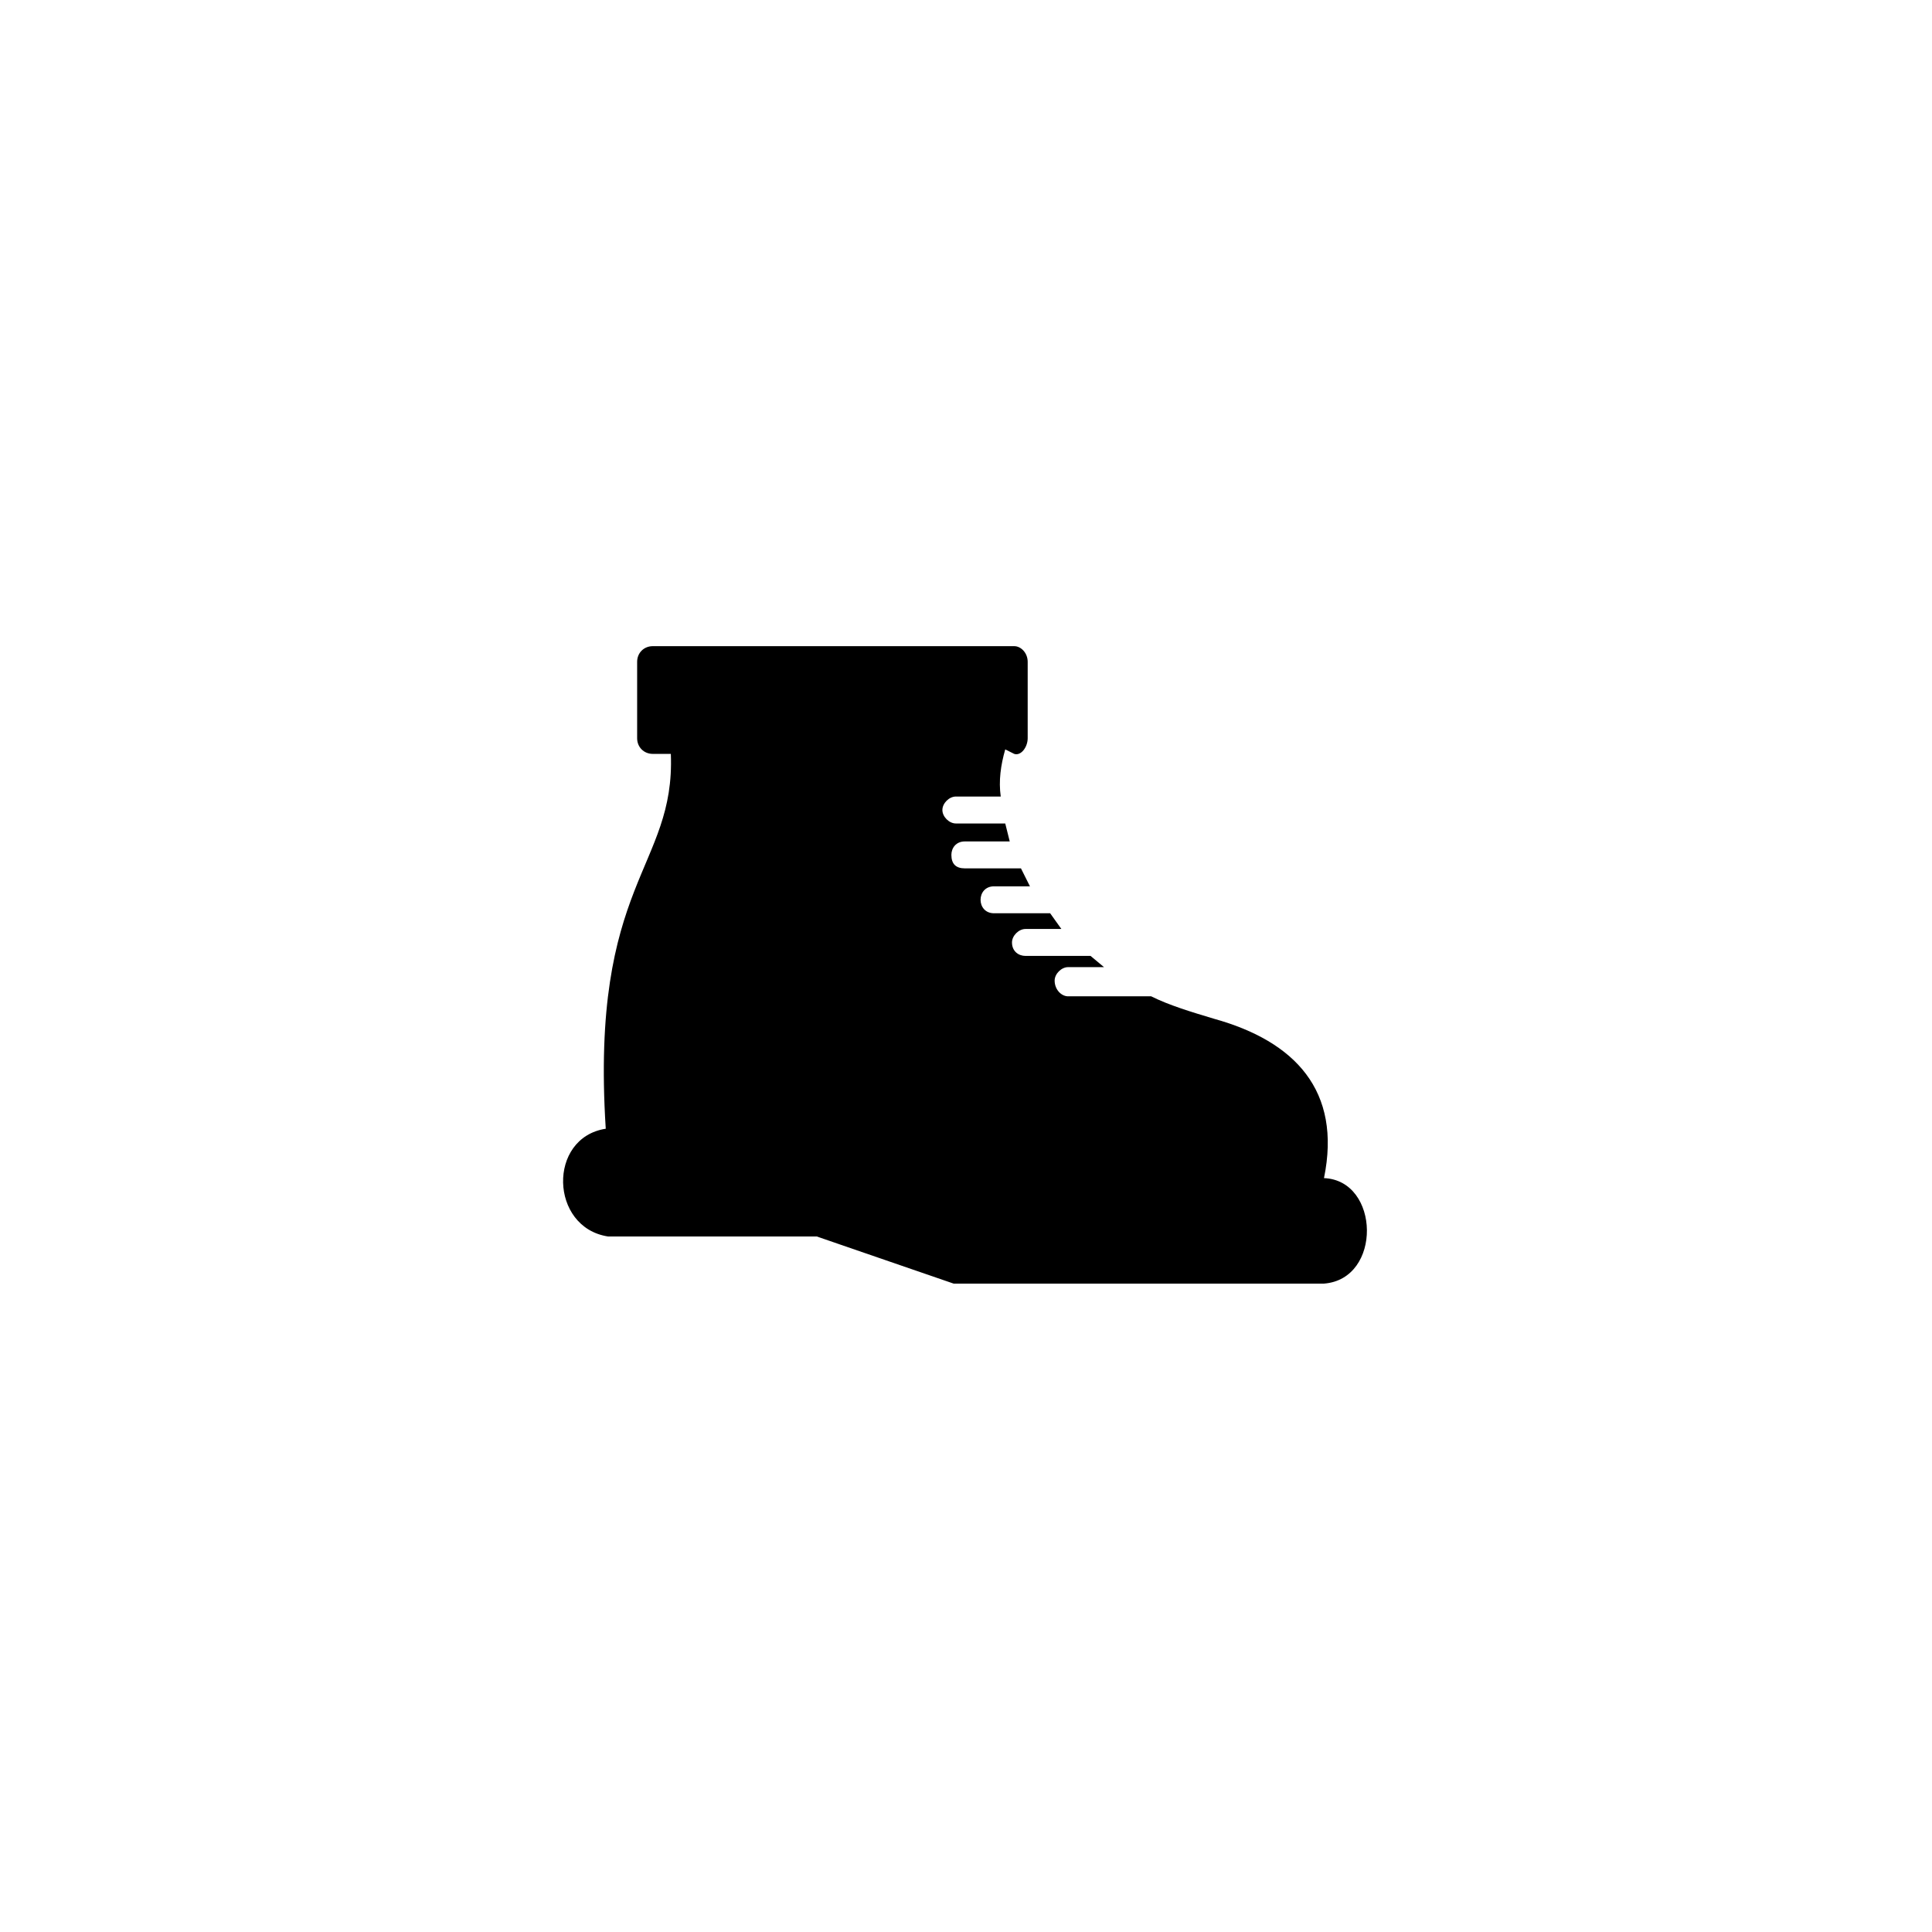 <?xml version="1.0" encoding="UTF-8"?>
<!-- Uploaded to: ICON Repo, www.svgrepo.com, Generator: ICON Repo Mixer Tools -->
<svg fill="#000000" width="800px" height="800px" version="1.1" viewBox="144 144 512 512" xmlns="http://www.w3.org/2000/svg">
 <path d="m321.78 343.79c1.191 30.336-21.414 33.906-17.25 99.336-15.465 2.379-14.871 26.172 0.594 28.551h55.316l36.285 12.492h98.145c15.465-1.191 14.871-27.363 0-27.957 4.758-23.199-7.734-36.285-29.145-42.23-5.949-1.785-11.895-3.57-16.656-5.949h-22.008c-1.785 0-3.57-1.785-3.57-4.164 0-1.785 1.785-3.57 3.57-3.57h9.516l-3.57-2.973h-17.25c-1.785 0-3.57-1.191-3.57-3.57 0-1.785 1.785-3.57 3.57-3.57h9.516l-2.973-4.164h-14.871c-2.379 0-3.57-1.785-3.57-3.57 0-1.785 1.191-3.57 3.57-3.57h9.516l-2.379-4.758h-14.871c-2.379 0-3.57-1.191-3.57-3.57 0-1.785 1.191-3.57 3.57-3.57h11.895l-1.191-4.758h-13.086c-1.785 0-3.57-1.785-3.57-3.57s1.785-3.57 3.57-3.57h11.895c-0.594-4.164 0-8.328 1.191-12.492l2.379 1.191c1.785 0.594 3.57-1.785 3.57-4.164v-20.223c0-2.379-1.785-4.164-3.57-4.164h-95.766c-2.379 0-4.164 1.785-4.164 4.164v20.223c0 2.379 1.785 4.164 4.164 4.164h4.758z" fill-rule="evenodd"/>
</svg>